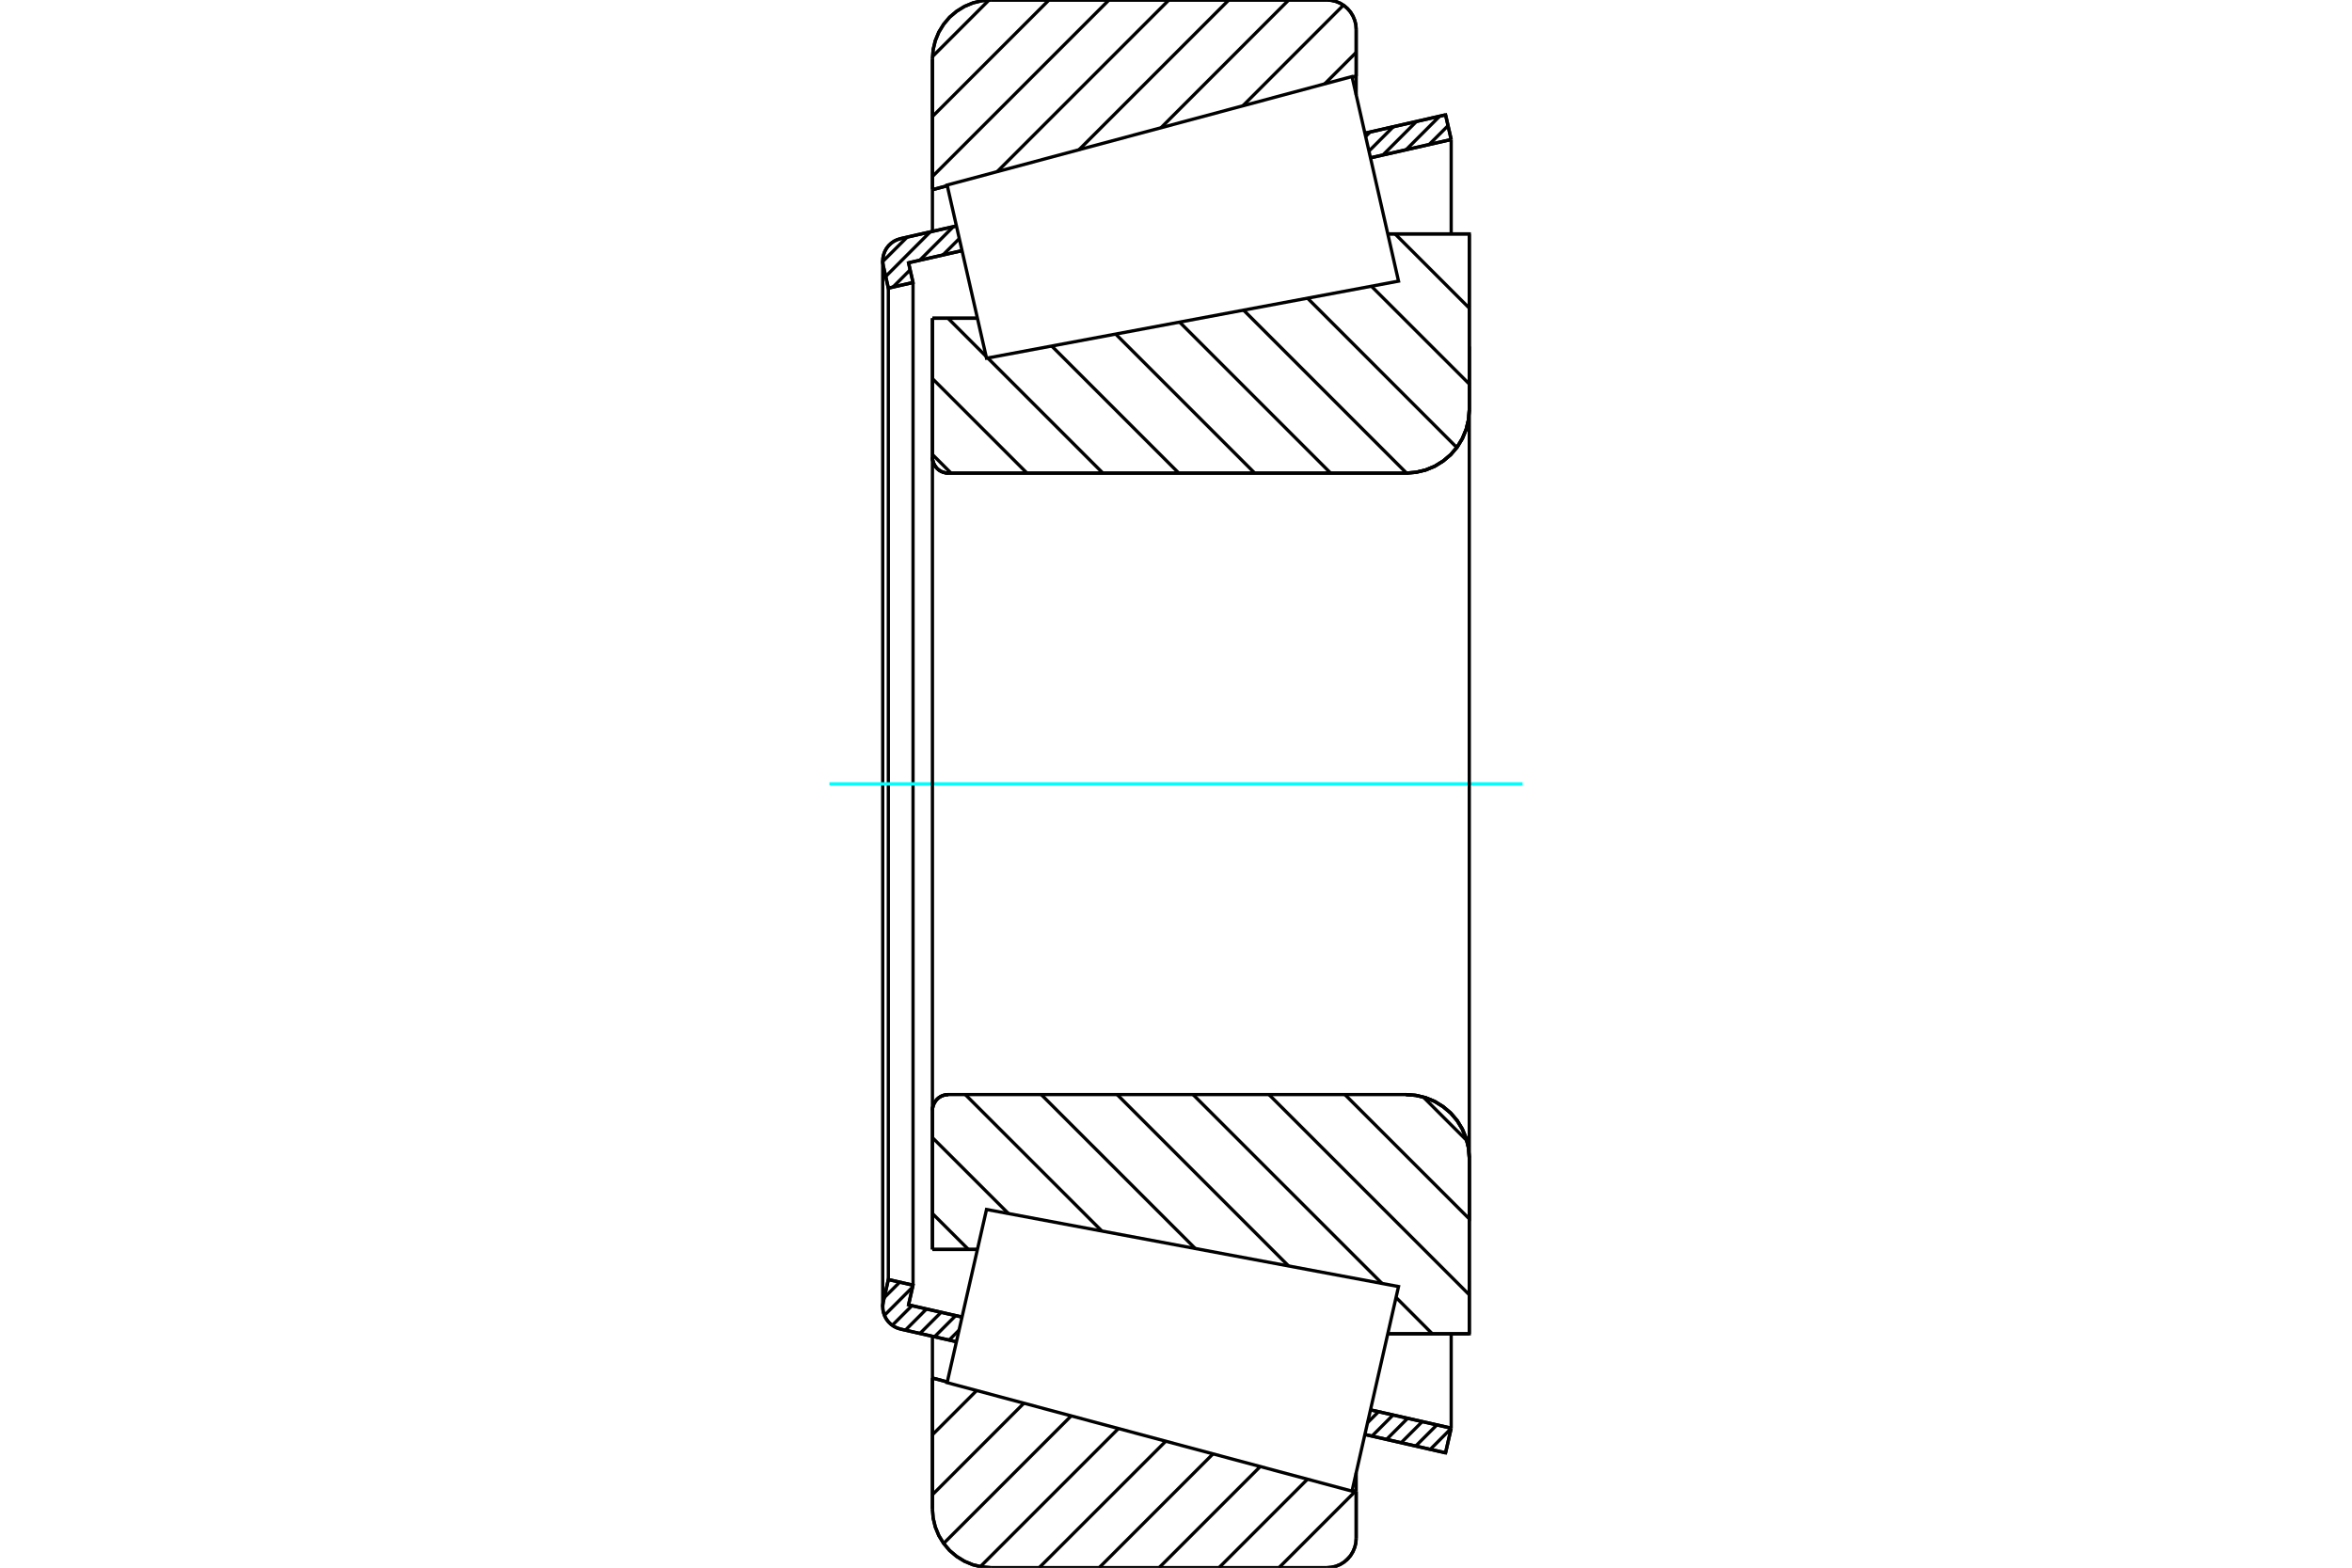 <?xml version="1.0" standalone="no"?>
<!DOCTYPE svg PUBLIC "-//W3C//DTD SVG 1.1//EN"
	"http://www.w3.org/Graphics/SVG/1.1/DTD/svg11.dtd">
<svg xmlns="http://www.w3.org/2000/svg" height="100%" width="100%" viewBox="0 0 36000 24000">
	<rect x="-1800" y="-1200" width="39600" height="26400" style="fill:#FFF"/>
	<g style="fill:none; fill-rule:evenodd" transform="matrix(1 0 0 1 0 0)">
		<g style="fill:none; stroke:#000; stroke-width:50; shape-rendering:geometricPrecision">
			<line x1="14272" y1="4872" x2="14960" y2="4872"/>
			<line x1="14272" y1="7001" x2="14272" y2="4872"/>
			<polyline points="14272,7001 14275,7039 14284,7076 14299,7111 14319,7143 14343,7172 14372,7197 14405,7217 14440,7231 14477,7240 14515,7243"/>
			<line x1="21520" y1="7243" x2="14515" y2="7243"/>
			<polyline points="21520,7243 21671,7231 21819,7196 21960,7138 22089,7058 22205,6960 22304,6844 22383,6714 22441,6574 22477,6426 22489,6275"/>
			<line x1="22489" y1="3581" x2="22489" y2="6275"/>
			<line x1="22489" y1="3581" x2="21242" y2="3581"/>
			<line x1="22489" y1="20419" x2="21242" y2="20419"/>
			<line x1="22489" y1="17725" x2="22489" y2="20419"/>
			<polyline points="22489,17725 22477,17574 22441,17426 22383,17286 22304,17156 22205,17040 22089,16942 21960,16862 21819,16804 21671,16769 21520,16757"/>
			<polyline points="14515,16757 14477,16760 14440,16769 14405,16783 14372,16803 14343,16828 14319,16857 14299,16889 14284,16924 14275,16961 14272,16999"/>
			<line x1="14272" y1="19128" x2="14272" y2="16999"/>
			<line x1="14960" y1="19128" x2="14272" y2="19128"/>
			<line x1="21242" y1="4335" x2="21242" y2="4335"/>
			<line x1="21242" y1="19665" x2="21242" y2="19665"/>
			<polyline points="14272,7001 14275,7039 14284,7076 14299,7111 14319,7143 14343,7172 14372,7197 14405,7217 14440,7231 14477,7240 14515,7243"/>
			<polyline points="14515,16757 14477,16760 14440,16769 14405,16783 14372,16803 14343,16828 14319,16857 14299,16889 14284,16924 14275,16961 14272,16999"/>
			<polyline points="21520,7243 21671,7231 21819,7196 21960,7138 22089,7058 22205,6960 22304,6844 22383,6714 22441,6574 22477,6426 22489,6275"/>
			<polyline points="22489,17725 22477,17574 22441,17426 22383,17286 22304,17156 22205,17040 22089,16942 21960,16862 21819,16804 21671,16769 21520,16757"/>
			<line x1="14639" y1="20541" x2="13783" y2="20347"/>
			<line x1="22126" y1="22242" x2="20891" y2="21961"/>
			<line x1="22212" y1="21864" x2="22126" y2="22242"/>
			<line x1="20977" y1="21584" x2="22212" y2="21864"/>
			<line x1="13906" y1="19977" x2="14725" y2="20163"/>
			<line x1="13975" y1="19675" x2="13906" y2="19977"/>
			<line x1="13597" y1="19589" x2="13975" y2="19675"/>
			<line x1="13520" y1="19929" x2="13597" y2="19589"/>
			<polyline points="13520,19929 13514,19968 13511,20007 13515,20059 13527,20109 13546,20158 13572,20203 13605,20244 13643,20279 13686,20309 13733,20331 13783,20347"/>
			<line x1="20891" y1="2039" x2="22126" y2="1758"/>
			<line x1="13783" y1="3653" x2="14639" y2="3459"/>
			<polyline points="13783,3653 13733,3669 13686,3691 13643,3721 13605,3756 13572,3797 13546,3842 13527,3891 13515,3941 13511,3993 13514,4032 13520,4071"/>
			<line x1="13597" y1="4411" x2="13520" y2="4071"/>
			<line x1="13975" y1="4325" x2="13597" y2="4411"/>
			<line x1="13906" y1="4023" x2="13975" y2="4325"/>
			<line x1="14725" y1="3837" x2="13906" y2="4023"/>
			<line x1="22212" y1="2136" x2="20977" y2="2416"/>
			<line x1="22126" y1="1758" x2="22212" y2="2136"/>
			<line x1="13597" y1="4411" x2="13597" y2="19589"/>
			<line x1="13975" y1="4325" x2="13975" y2="19675"/>
			<line x1="22212" y1="20419" x2="22212" y2="21864"/>
			<line x1="22212" y1="2136" x2="22212" y2="3581"/>
			<line x1="13511" y1="3993" x2="13511" y2="20007"/>
			<polyline points="20308,24000 20379,23994 20447,23978 20513,23951 20573,23914 20626,23868 20672,23815 20709,23754 20736,23689 20753,23621 20758,23550"/>
			<line x1="20758" y1="22834" x2="20758" y2="23550"/>
			<line x1="20697" y1="22818" x2="20758" y2="22834"/>
			<line x1="14272" y1="21096" x2="14499" y2="21157"/>
			<line x1="14272" y1="23101" x2="14272" y2="21096"/>
			<polyline points="14272,23101 14283,23241 14316,23378 14370,23509 14444,23629 14535,23737 14643,23828 14763,23902 14893,23956 15031,23989 15171,24000"/>
			<line x1="20308" y1="24000" x2="15171" y2="24000"/>
			<polyline points="20758,450 20753,379 20736,311 20709,246 20672,185 20626,132 20573,86 20513,49 20447,22 20379,6 20308,0"/>
			<line x1="15171" y1="0" x2="20308" y2="0"/>
			<polyline points="15171,0 15031,11 14893,44 14763,98 14643,172 14535,263 14444,371 14370,491 14316,622 14283,759 14272,899"/>
			<line x1="14272" y1="2904" x2="14272" y2="899"/>
			<line x1="14499" y1="2843" x2="14272" y2="2904"/>
			<line x1="20758" y1="1166" x2="20697" y2="1182"/>
			<line x1="20758" y1="450" x2="20758" y2="1166"/>
			<line x1="20758" y1="22547" x2="20758" y2="22834"/>
			<line x1="20758" y1="1166" x2="20758" y2="1453"/>
			<line x1="14272" y1="20458" x2="14272" y2="21096"/>
			<line x1="14272" y1="2904" x2="14272" y2="3542"/>
			<line x1="21353" y1="3581" x2="22489" y2="4717"/>
			<line x1="20991" y1="4382" x2="22489" y2="5879"/>
			<line x1="20013" y1="4565" x2="22298" y2="6851"/>
			<line x1="19034" y1="4748" x2="21529" y2="7243"/>
			<line x1="18055" y1="4931" x2="20367" y2="7243"/>
			<line x1="17076" y1="5114" x2="19205" y2="7243"/>
			<line x1="16098" y1="5298" x2="18043" y2="7243"/>
			<line x1="14510" y1="4872" x2="15093" y2="5455"/>
			<line x1="15119" y1="5481" x2="16881" y2="7243"/>
			<line x1="14272" y1="5796" x2="15719" y2="7243"/>
			<line x1="14272" y1="6958" x2="14557" y2="7243"/>
			<line x1="21784" y1="16794" x2="22451" y2="17461"/>
			<line x1="20585" y1="16757" x2="22489" y2="18660"/>
			<line x1="19423" y1="16757" x2="22489" y2="19822"/>
			<line x1="18261" y1="16757" x2="21153" y2="19648"/>
			<line x1="21368" y1="19863" x2="21923" y2="20419"/>
			<line x1="17099" y1="16757" x2="19723" y2="19381"/>
			<line x1="15937" y1="16757" x2="18294" y2="19113"/>
			<line x1="14775" y1="16757" x2="16865" y2="18846"/>
			<line x1="14272" y1="17416" x2="15435" y2="18578"/>
			<line x1="14272" y1="18578" x2="14823" y2="19128"/>
			<polyline points="14272,4872 14272,7001 14275,7039 14284,7076 14299,7111 14319,7143 14343,7172 14372,7197 14405,7217 14440,7231 14477,7240 14515,7243 21520,7243 21671,7231 21819,7196 21960,7138 22089,7058 22205,6960 22304,6844 22383,6714 22441,6574 22477,6426 22489,6275 22489,3581 21242,3581"/>
			<line x1="14960" y1="4872" x2="14272" y2="4872"/>
			<line x1="14272" y1="19128" x2="14960" y2="19128"/>
			<polyline points="21242,20419 22489,20419 22489,17725 22477,17574 22441,17426 22383,17286 22304,17156 22205,17040 22089,16942 21960,16862 21819,16804 21671,16769 21520,16757 14515,16757 14477,16760 14440,16769 14405,16783 14372,16803 14343,16828 14319,16857 14299,16889 14284,16924 14275,16961 14272,16999 14272,19128"/>
		</g>
		<g style="fill:none; stroke:#0FF; stroke-width:50; shape-rendering:geometricPrecision">
			<line x1="12695" y1="12000" x2="23305" y2="12000"/>
		</g>
		<g style="fill:none; stroke:#000; stroke-width:50; shape-rendering:geometricPrecision">
			<line x1="20647" y1="23846" x2="20604" y2="23889"/>
			<line x1="20745" y1="22831" x2="19576" y2="24000"/>
			<line x1="20013" y1="22645" x2="18658" y2="24000"/>
			<line x1="19289" y1="22452" x2="17741" y2="24000"/>
			<line x1="18566" y1="22258" x2="16824" y2="24000"/>
			<line x1="17843" y1="22064" x2="15906" y2="24000"/>
			<line x1="17119" y1="21870" x2="15005" y2="23984"/>
			<line x1="16396" y1="21676" x2="14443" y2="23629"/>
			<line x1="15672" y1="21482" x2="14272" y2="22883"/>
			<line x1="14949" y1="21288" x2="14272" y2="21965"/>
			<line x1="20758" y1="802" x2="20276" y2="1284"/>
			<line x1="20563" y1="79" x2="19023" y2="1620"/>
			<line x1="19725" y1="0" x2="17770" y2="1956"/>
			<line x1="18808" y1="0" x2="16517" y2="2291"/>
			<line x1="17891" y1="0" x2="15264" y2="2627"/>
			<line x1="16974" y1="0" x2="14272" y2="2702"/>
			<line x1="16056" y1="0" x2="14272" y2="1784"/>
			<line x1="15138" y1="1" x2="14273" y2="866"/>
			<line x1="14272" y1="2904" x2="14272" y2="899"/>
			<polyline points="15171,0 15031,11 14893,44 14763,98 14643,172 14535,263 14444,371 14370,491 14316,622 14283,759 14272,899"/>
			<line x1="15171" y1="0" x2="20308" y2="0"/>
			<polyline points="20758,450 20753,379 20736,311 20709,246 20672,185 20626,132 20573,86 20513,49 20447,22 20379,6 20308,0"/>
			<line x1="20758" y1="450" x2="20758" y2="1166"/>
			<line x1="14499" y1="2843" x2="14272" y2="2904"/>
			<line x1="20758" y1="1166" x2="20697" y2="1182"/>
			<line x1="20697" y1="22818" x2="20758" y2="22834"/>
			<line x1="14272" y1="21096" x2="14499" y2="21157"/>
			<line x1="20758" y1="22834" x2="20758" y2="23550"/>
			<polyline points="20308,24000 20379,23994 20447,23978 20513,23951 20573,23914 20626,23868 20672,23815 20709,23754 20736,23689 20753,23621 20758,23550"/>
			<line x1="20308" y1="24000" x2="15171" y2="24000"/>
			<polyline points="14272,23101 14283,23241 14316,23378 14370,23509 14444,23629 14535,23737 14643,23828 14763,23902 14893,23956 15031,23989 15171,24000"/>
			<line x1="14272" y1="23101" x2="14272" y2="21096"/>
			<line x1="22130" y1="22225" x2="22115" y2="22240"/>
			<line x1="22210" y1="21870" x2="21892" y2="22189"/>
			<line x1="21992" y1="21815" x2="21669" y2="22138"/>
			<line x1="21769" y1="21764" x2="21446" y2="22087"/>
			<line x1="21546" y1="21713" x2="21222" y2="22037"/>
			<line x1="21323" y1="21662" x2="20999" y2="21986"/>
			<line x1="21100" y1="21612" x2="20933" y2="21779"/>
			<line x1="14680" y1="20363" x2="14527" y2="20516"/>
			<line x1="14628" y1="20141" x2="14304" y2="20465"/>
			<line x1="14404" y1="20091" x2="14081" y2="20414"/>
			<line x1="14181" y1="20040" x2="13858" y2="20364"/>
			<line x1="13958" y1="19989" x2="13657" y2="20290"/>
			<line x1="13968" y1="19705" x2="13537" y2="20137"/>
			<line x1="13771" y1="19629" x2="13535" y2="19865"/>
			<line x1="22164" y1="1924" x2="21875" y2="2212"/>
			<line x1="22035" y1="1779" x2="21521" y2="2293"/>
			<line x1="21681" y1="1859" x2="21167" y2="2373"/>
			<line x1="21326" y1="1940" x2="20953" y2="2313"/>
			<line x1="20972" y1="2020" x2="20903" y2="2089"/>
			<line x1="14683" y1="3653" x2="14433" y2="3903"/>
			<line x1="14593" y1="3469" x2="14079" y2="3983"/>
			<line x1="13931" y1="4131" x2="13668" y2="4395"/>
			<line x1="14238" y1="3550" x2="13557" y2="4232"/>
			<line x1="13884" y1="3631" x2="13512" y2="4003"/>
			<polyline points="22212,2136 22126,1758 20891,2039"/>
			<polyline points="14639,3459 13783,3653 13731,3670 13682,3694 13637,3726 13598,3764 13565,3808 13540,3856 13522,3908 13513,3962 13512,4017 13520,4071 13597,4411 13975,4325 13906,4023 14725,3837"/>
			<line x1="20977" y1="2416" x2="22212" y2="2136"/>
			<line x1="22212" y1="21864" x2="20977" y2="21584"/>
			<polyline points="14725,20163 13906,19977 13975,19675 13597,19589 13520,19929 13512,19983 13513,20038 13522,20092 13540,20144 13565,20192 13598,20236 13637,20274 13682,20306 13731,20330 13783,20347 14639,20541"/>
			<polyline points="20891,21961 22126,22242 22212,21864"/>
			<polyline points="14798,19842 15100,18516 21406,19696 21050,21262 20694,22828 14497,21167 14798,19842"/>
			<polyline points="14798,4158 14497,2833 20694,1172 21050,2738 21406,4304 15100,5484 14798,4158"/>
			<line x1="22489" y1="18694" x2="22489" y2="5306"/>
			<line x1="14272" y1="16999" x2="14272" y2="7001"/>
		</g>
	</g>
</svg>
